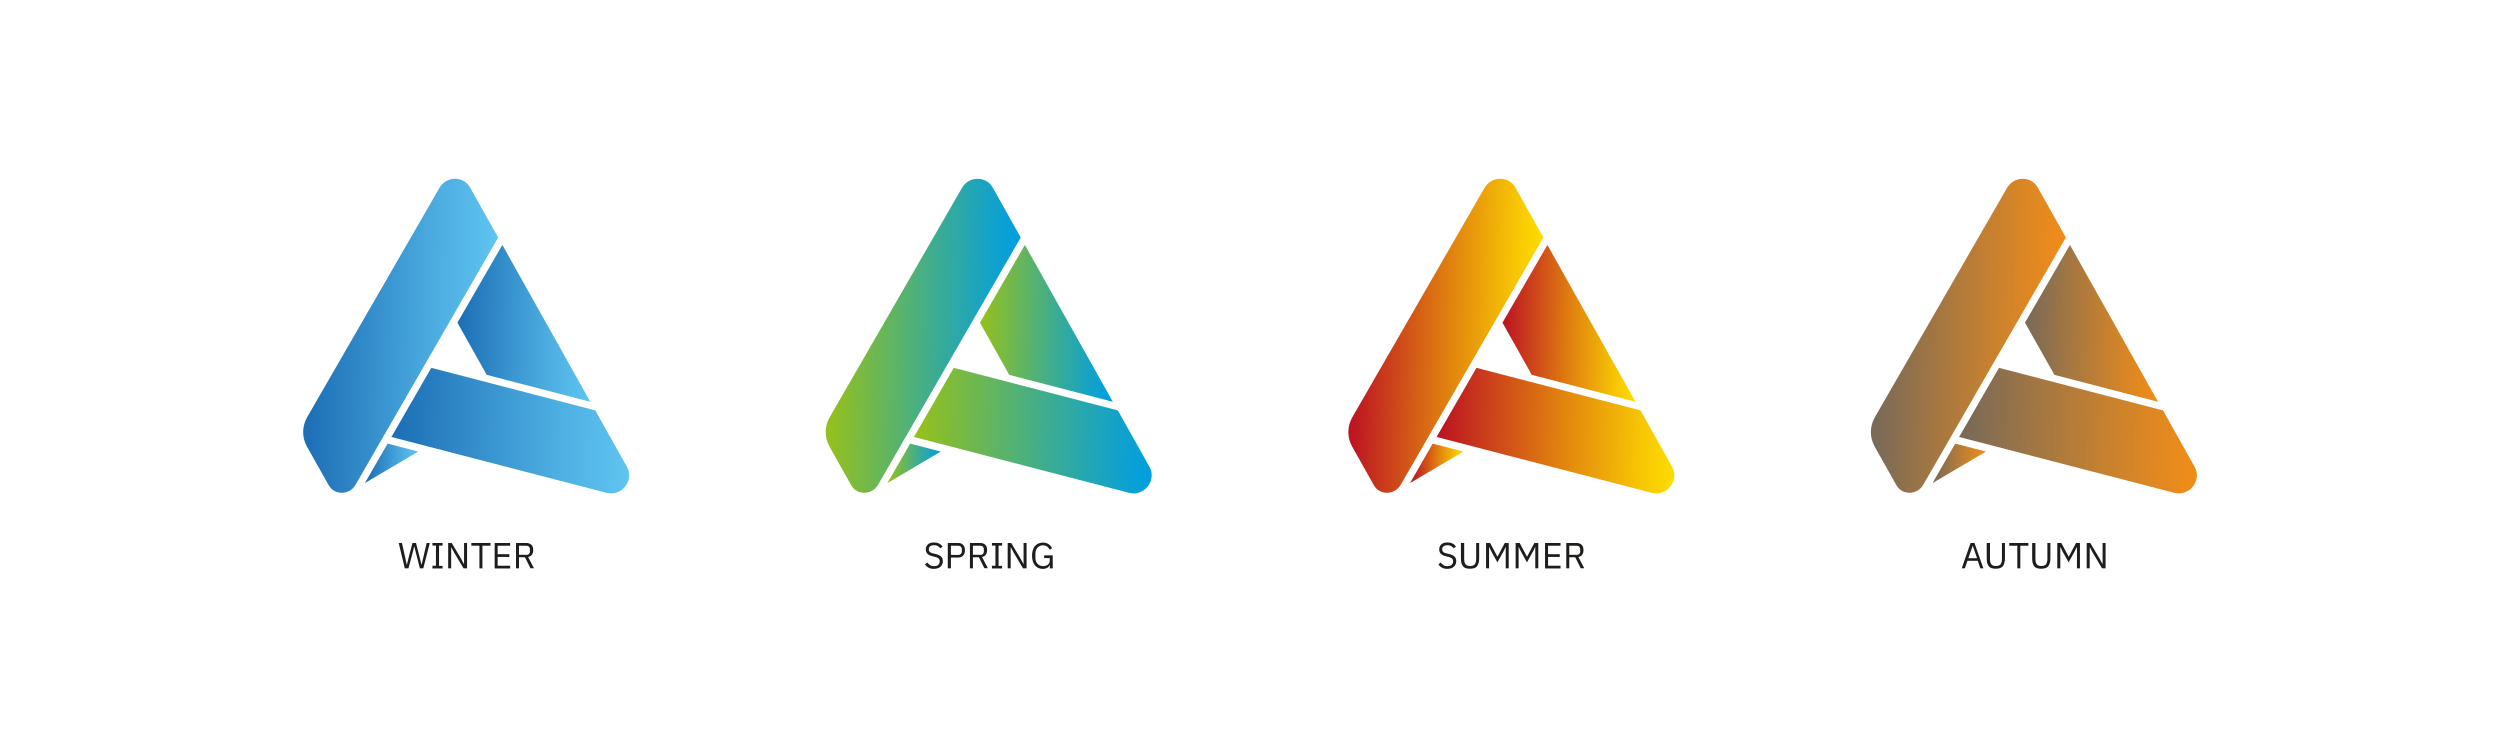 <?xml version="1.0" encoding="utf-8"?>
<!-- Generator: Adobe Illustrator 26.3.1, SVG Export Plug-In . SVG Version: 6.00 Build 0)  -->
<svg version="1.1" id="Layer_1" xmlns="http://www.w3.org/2000/svg" xmlns:xlink="http://www.w3.org/1999/xlink" x="0px" y="0px"
	 viewBox="0 0 1920 574.2" style="enable-background:new 0 0 1920 574.2;" xml:space="preserve">
<style type="text/css">
	
		.st0{clip-path:url(#SVGID_00000073696828736994042010000004077628921478534553_);fill:url(#SVGID_00000034788636284888120780000011575220316986715277_);}
	
		.st1{clip-path:url(#SVGID_00000100342635414156383160000009805008869309606279_);fill:url(#SVGID_00000065790281426418658330000007063443029030421388_);}
	
		.st2{clip-path:url(#SVGID_00000179613937107400981020000007263692969348993718_);fill:url(#SVGID_00000143608900042021572690000012371887976097153687_);}
	
		.st3{clip-path:url(#SVGID_00000151510890964798457800000016378886073554660538_);fill:url(#SVGID_00000100340220277683543660000015701262325505963946_);}
	.st4{fill:#1D1D1B;}
	
		.st5{clip-path:url(#SVGID_00000066505483821904260570000013777381589817775021_);fill:url(#SVGID_00000085213363346165987280000008997693495558013865_);}
	
		.st6{clip-path:url(#SVGID_00000054987729674819907290000018314460789308826035_);fill:url(#SVGID_00000016047313459658878880000013804913365386173831_);}
	
		.st7{clip-path:url(#SVGID_00000119829629655011182000000005592992074986676125_);fill:url(#SVGID_00000166678021180961842250000009718177340892888463_);}
	
		.st8{clip-path:url(#SVGID_00000157305804414557383870000015069654026620942767_);fill:url(#SVGID_00000009575188137412108690000011967816193841458822_);}
	
		.st9{clip-path:url(#SVGID_00000065037605047010060860000004315265936285263232_);fill:url(#SVGID_00000033338640825727987740000009703584775489234844_);}
	
		.st10{clip-path:url(#SVGID_00000011011256355647423320000012109933982111871888_);fill:url(#SVGID_00000070095386876079724290000011416148943822064788_);}
	
		.st11{clip-path:url(#SVGID_00000009557986520586883700000010782271969412358531_);fill:url(#SVGID_00000088840942005398000560000007195666328771065747_);}
	
		.st12{clip-path:url(#SVGID_00000166658740855396398700000010629457019799635343_);fill:url(#SVGID_00000120516801795315041190000006521801858161282187_);}
	
		.st13{clip-path:url(#SVGID_00000034796128791792645380000005001761567644029591_);fill:url(#SVGID_00000047747336633756320980000001684578998251224978_);}
	
		.st14{clip-path:url(#SVGID_00000107567181825063704850000002063553117052901809_);fill:url(#SVGID_00000175309685165333354140000011506303340414011558_);}
	
		.st15{clip-path:url(#SVGID_00000087382557761864034830000004259053427058471813_);fill:url(#SVGID_00000143611927783958826800000011272562926292956592_);}
	
		.st16{clip-path:url(#SVGID_00000164515702779499834500000012453987234906536086_);fill:url(#SVGID_00000039854957149193508320000002725814678201990792_);}
</style>
<g>
	<g>
		<g>
			<g>
				<defs>
					<polygon id="SVGID_1_" points="351.3,247.8 373.8,287.9 453.4,308.6 385.8,188.1 					"/>
				</defs>
				<clipPath id="SVGID_00000080885869012760012970000006654304540599244460_">
					<use xlink:href="#SVGID_1_"  style="overflow:visible;"/>
				</clipPath>
				
					<linearGradient id="SVGID_00000007387228908208723230000011247867565015746178_" gradientUnits="userSpaceOnUse" x1="531.965" y1="1056.765" x2="534.292" y2="1056.765" gradientTransform="matrix(44.483 0 1.023 -44.483 -24393.213 47256.957)">
					<stop  offset="0" style="stop-color:#1D70B7"/>
					<stop  offset="2.371540e-02" style="stop-color:#1D70B7"/>
					<stop  offset="4.547142e-02" style="stop-color:#1F72B8"/>
					<stop  offset="0.691" style="stop-color:#4DAEE1"/>
					<stop  offset="1" style="stop-color:#5FC5F1"/>
				</linearGradient>
				
					<polygon style="clip-path:url(#SVGID_00000080885869012760012970000006654304540599244460_);fill:url(#SVGID_00000007387228908208723230000011247867565015746178_);" points="
					351.3,188.1 456.2,188.1 453.4,308.6 348.5,308.6 				"/>
			</g>
			<g>
				<defs>
					<path id="SVGID_00000021829441602050857340000001301315930219383731_" d="M337.5,144.3L235.9,320.4c-4,7-4.1,15.4-0.3,22.3
						l16.8,29.9c4.4,7.9,15.9,7.8,20.6-0.2l109.6-190L361,144c-2.5-4.5-7-6.7-11.6-6.7C344.8,137.3,340.1,139.7,337.5,144.3"/>
				</defs>
				<clipPath id="SVGID_00000002369479574957988070000008806671039224964508_">
					<use xlink:href="#SVGID_00000021829441602050857340000001301315930219383731_"  style="overflow:visible;"/>
				</clipPath>
				
					<linearGradient id="SVGID_00000146480247710624740080000009266096600078571148_" gradientUnits="userSpaceOnUse" x1="533.258" y1="1054.099" x2="535.585" y2="1054.099" gradientTransform="matrix(62.872 0 1.446 -62.872 -34816.176 66532.039)">
					<stop  offset="0" style="stop-color:#1D70B7"/>
					<stop  offset="2.371540e-02" style="stop-color:#1D70B7"/>
					<stop  offset="4.547142e-02" style="stop-color:#1F72B8"/>
					<stop  offset="0.691" style="stop-color:#4DAEE1"/>
					<stop  offset="1" style="stop-color:#5FC5F1"/>
				</linearGradient>
				
					<polygon style="clip-path:url(#SVGID_00000002369479574957988070000008806671039224964508_);fill:url(#SVGID_00000146480247710624740080000009266096600078571148_);" points="
					231.8,137.3 388.2,137.3 382.6,380.5 226.2,380.5 				"/>
			</g>
			<g>
				<defs>
					<polygon id="SVGID_00000039848012812606181760000013381524724511760309_" points="280.2,371 321.2,346.8 297.7,340.7 					"/>
				</defs>
				<clipPath id="SVGID_00000075866676758440586400000006221464184639361212_">
					<use xlink:href="#SVGID_00000039848012812606181760000013381524724511760309_"  style="overflow:visible;"/>
				</clipPath>
				
					<linearGradient id="SVGID_00000011026651770509383940000018087057802588408738_" gradientUnits="userSpaceOnUse" x1="517.19" y1="1066.911" x2="519.517" y2="1066.911" gradientTransform="matrix(17.376 0 0.4 -17.376 -9132.219 18894.223)">
					<stop  offset="0" style="stop-color:#1D70B7"/>
					<stop  offset="2.371540e-02" style="stop-color:#1D70B7"/>
					<stop  offset="4.547142e-02" style="stop-color:#1F72B8"/>
					<stop  offset="0.691" style="stop-color:#4DAEE1"/>
					<stop  offset="1" style="stop-color:#5FC5F1"/>
				</linearGradient>
				
					<polygon style="clip-path:url(#SVGID_00000075866676758440586400000006221464184639361212_);fill:url(#SVGID_00000011026651770509383940000018087057802588408738_);" points="
					280.2,340.7 321.9,340.7 321.2,371 279.5,371 				"/>
			</g>
			<g>
				<defs>
					<path id="SVGID_00000061445036360168835900000008789002463342298771_" d="M300.6,335.6l165.3,42.9c11.6,3,21.4-9.6,15.6-20
						l-24.3-43.3l-126-32.7L300.6,335.6z"/>
				</defs>
				<clipPath id="SVGID_00000091714941368798046050000013798983033276643207_">
					<use xlink:href="#SVGID_00000061445036360168835900000008789002463342298771_"  style="overflow:visible;"/>
				</clipPath>
				
					<linearGradient id="SVGID_00000136409682908235865870000015333580402171695537_" gradientUnits="userSpaceOnUse" x1="535.109" y1="1052.337" x2="537.437" y2="1052.337" gradientTransform="matrix(78.754 0 1.811 -78.754 -43746.801 83207.891)">
					<stop  offset="0" style="stop-color:#1D70B7"/>
					<stop  offset="2.371540e-02" style="stop-color:#1D70B7"/>
					<stop  offset="4.547142e-02" style="stop-color:#1F72B8"/>
					<stop  offset="0.691" style="stop-color:#4DAEE1"/>
					<stop  offset="1" style="stop-color:#5FC5F1"/>
				</linearGradient>
				
					<polygon style="clip-path:url(#SVGID_00000091714941368798046050000013798983033276643207_);fill:url(#SVGID_00000136409682908235865870000015333580402171695537_);" points="
					300.6,282.6 489.6,282.6 487.4,381.6 298.4,381.6 				"/>
			</g>
		</g>
		<g>
			<path class="st4" d="M310.9,436.5l-4.7-19.5h2.5l2.1,9.4l1.6,7.3h0.1l1.8-7.3l2.5-9.4h2.7l2.4,9.4l1.8,7.3h0.1l1.7-7.3l2.2-9.4
				h2.4l-5,19.5h-2.6l-2.5-9.7l-1.8-7.1h-0.1l-1.8,7.1l-2.6,9.7H310.9z"/>
			<path class="st4" d="M332.1,436.5v-2h2.7V419h-2.7v-2h7.8v2h-2.7v15.6h2.7v2H332.1z"/>
			<path class="st4" d="M348.9,424.6l-2.3-4.3h-0.1v16.2h-2.3V417h2.7l7.1,11.9l2.3,4.3h0.1V417h2.3v19.5H356L348.9,424.6z"/>
			<path class="st4" d="M370.5,419.1v17.4h-2.3v-17.4H362V417h14.7v2.1H370.5z"/>
			<path class="st4" d="M379.9,436.5V417h11.9v2.1h-9.6v6.5h9v2.1h-9v6.8h9.6v2.1H379.9z"/>
			<path class="st4" d="M398.6,436.5h-2.3V417h7.8c1.7,0,3,0.5,4,1.4c1,0.9,1.4,2.3,1.4,4.1c0,1.4-0.3,2.6-1,3.5
				c-0.7,0.9-1.6,1.5-2.9,1.8l4.5,8.6h-2.7l-4.2-8.4h-4.6V436.5z M404,426.2c0.9,0,1.7-0.2,2.2-0.7c0.5-0.5,0.8-1.2,0.8-2.1v-1.5
				c0-0.9-0.3-1.6-0.8-2.1c-0.5-0.5-1.2-0.7-2.2-0.7h-5.4v7H404z"/>
		</g>
	</g>
	<g>
		<g>
			<g>
				<defs>
					<polygon id="SVGID_00000062910689433177174240000017364324220894658180_" points="752.6,247.8 775.1,287.9 854.7,308.6 
						787.1,188.1 					"/>
				</defs>
				<clipPath id="SVGID_00000128475020588449620370000003233044338652371390_">
					<use xlink:href="#SVGID_00000062910689433177174240000017364324220894658180_"  style="overflow:visible;"/>
				</clipPath>
				
					<linearGradient id="SVGID_00000172439487517996780580000007234702994681644219_" gradientUnits="userSpaceOnUse" x1="537.105" y1="1056.765" x2="539.433" y2="1056.765" gradientTransform="matrix(44.483 0 1.023 -44.483 -24220.568 47256.957)">
					<stop  offset="0" style="stop-color:#93C01F"/>
					<stop  offset="2.371540e-02" style="stop-color:#93C01F"/>
					<stop  offset="9.477615e-02" style="stop-color:#87BD2F"/>
					<stop  offset="0.541" style="stop-color:#3FAD8E"/>
					<stop  offset="0.852" style="stop-color:#12A2CB"/>
					<stop  offset="1" style="stop-color:#009EE2"/>
				</linearGradient>
				
					<polygon style="clip-path:url(#SVGID_00000128475020588449620370000003233044338652371390_);fill:url(#SVGID_00000172439487517996780580000007234702994681644219_);" points="
					752.6,188.1 857.5,188.1 854.7,308.6 749.8,308.6 				"/>
			</g>
			<g>
				<defs>
					<path id="SVGID_00000107553193523786271970000006967123666080366223_" d="M738.8,144.3L637.2,320.4c-4,7-4.1,15.4-0.3,22.3
						l16.8,29.9c4.4,7.9,15.9,7.8,20.6-0.2l109.6-190L762.4,144c-2.5-4.5-7-6.7-11.6-6.7C746.1,137.3,741.4,139.7,738.8,144.3"/>
				</defs>
				<clipPath id="SVGID_00000131340043225215895130000014440464221004362685_">
					<use xlink:href="#SVGID_00000107553193523786271970000006967123666080366223_"  style="overflow:visible;"/>
				</clipPath>
				
					<linearGradient id="SVGID_00000055675787255381455050000005032112088190720680_" gradientUnits="userSpaceOnUse" x1="536.895" y1="1054.099" x2="539.222" y2="1054.099" gradientTransform="matrix(62.872 0 1.446 -62.872 -34643.527 66532.039)">
					<stop  offset="0" style="stop-color:#93C01F"/>
					<stop  offset="2.371540e-02" style="stop-color:#93C01F"/>
					<stop  offset="9.477615e-02" style="stop-color:#87BD2F"/>
					<stop  offset="0.541" style="stop-color:#3FAD8E"/>
					<stop  offset="0.852" style="stop-color:#12A2CB"/>
					<stop  offset="1" style="stop-color:#009EE2"/>
				</linearGradient>
				
					<polygon style="clip-path:url(#SVGID_00000131340043225215895130000014440464221004362685_);fill:url(#SVGID_00000055675787255381455050000005032112088190720680_);" points="
					633.1,137.3 789.5,137.3 783.9,380.5 627.5,380.5 				"/>
			</g>
			<g>
				<defs>
					<polygon id="SVGID_00000075874624391458885280000013098266127729095070_" points="681.5,371 722.5,346.8 699,340.7 					"/>
				</defs>
				<clipPath id="SVGID_00000170246732921462575100000000515795728245253030_">
					<use xlink:href="#SVGID_00000075874624391458885280000013098266127729095070_"  style="overflow:visible;"/>
				</clipPath>
				
					<linearGradient id="SVGID_00000178184864785049540030000013231930830170647432_" gradientUnits="userSpaceOnUse" x1="530.35" y1="1066.911" x2="532.677" y2="1066.911" gradientTransform="matrix(17.376 0 0.4 -17.376 -8959.573 18894.223)">
					<stop  offset="0" style="stop-color:#93C01F"/>
					<stop  offset="2.371540e-02" style="stop-color:#93C01F"/>
					<stop  offset="9.477615e-02" style="stop-color:#87BD2F"/>
					<stop  offset="0.541" style="stop-color:#3FAD8E"/>
					<stop  offset="0.852" style="stop-color:#12A2CB"/>
					<stop  offset="1" style="stop-color:#009EE2"/>
				</linearGradient>
				
					<polygon style="clip-path:url(#SVGID_00000170246732921462575100000000515795728245253030_);fill:url(#SVGID_00000178184864785049540030000013231930830170647432_);" points="
					681.5,340.7 723.2,340.7 722.5,371 680.8,371 				"/>
			</g>
			<g>
				<defs>
					<path id="SVGID_00000017505716845681410440000008237315301527810472_" d="M701.9,335.6l165.3,42.9c11.6,3,21.4-9.6,15.6-20
						l-24.3-43.3l-126-32.7L701.9,335.6z"/>
				</defs>
				<clipPath id="SVGID_00000038408946981254583790000016945599048226614181_">
					<use xlink:href="#SVGID_00000017505716845681410440000008237315301527810472_"  style="overflow:visible;"/>
				</clipPath>
				
					<linearGradient id="SVGID_00000128451553572496725090000013283334586673978517_" gradientUnits="userSpaceOnUse" x1="538.013" y1="1052.337" x2="540.34" y2="1052.337" gradientTransform="matrix(78.754 0 1.811 -78.754 -43574.156 83207.891)">
					<stop  offset="0" style="stop-color:#93C01F"/>
					<stop  offset="2.371540e-02" style="stop-color:#93C01F"/>
					<stop  offset="9.477615e-02" style="stop-color:#87BD2F"/>
					<stop  offset="0.541" style="stop-color:#3FAD8E"/>
					<stop  offset="0.852" style="stop-color:#12A2CB"/>
					<stop  offset="1" style="stop-color:#009EE2"/>
				</linearGradient>
				
					<polygon style="clip-path:url(#SVGID_00000038408946981254583790000016945599048226614181_);fill:url(#SVGID_00000128451553572496725090000013283334586673978517_);" points="
					701.9,282.6 890.9,282.6 888.7,381.6 699.7,381.6 				"/>
			</g>
		</g>
		<g>
			<path class="st4" d="M717.2,436.9c-1.6,0-2.9-0.3-4-0.9c-1.1-0.6-2.1-1.4-2.8-2.5l1.7-1.5c0.7,0.9,1.5,1.6,2.3,2.1s1.8,0.7,3,0.7
				c1.4,0,2.5-0.3,3.2-1c0.7-0.7,1.1-1.6,1.1-2.7c0-0.9-0.3-1.6-0.8-2.2c-0.6-0.5-1.5-0.9-2.8-1.2l-1.6-0.4c-1.8-0.4-3.2-1-4.1-1.9
				c-0.9-0.8-1.4-2-1.4-3.5c0-0.9,0.2-1.6,0.5-2.3c0.3-0.7,0.8-1.2,1.3-1.7c0.6-0.4,1.2-0.8,2-1c0.8-0.2,1.7-0.3,2.6-0.3
				c1.5,0,2.7,0.3,3.8,0.8c1.1,0.5,1.9,1.3,2.7,2.4l-1.8,1.3c-0.5-0.7-1.2-1.3-2-1.8c-0.8-0.4-1.7-0.6-2.8-0.6
				c-1.2,0-2.2,0.3-2.9,0.8c-0.7,0.5-1.1,1.3-1.1,2.4c0,0.9,0.3,1.6,0.9,2.1c0.6,0.5,1.5,0.9,2.8,1.1l1.6,0.4c1.9,0.4,3.3,1.1,4.2,2
				c0.9,0.9,1.3,2,1.3,3.5c0,0.9-0.2,1.7-0.5,2.4c-0.3,0.7-0.7,1.3-1.3,1.8s-1.3,0.9-2.1,1.2C719.1,436.7,718.2,436.9,717.2,436.9z"
				/>
			<path class="st4" d="M727.9,436.5V417h7.8c1.8,0,3.1,0.5,4,1.5c0.9,1,1.4,2.4,1.4,4.1s-0.5,3.1-1.4,4.1c-0.9,1-2.3,1.5-4,1.5
				h-5.4v8.3H727.9z M730.3,426.2h5.4c0.9,0,1.7-0.2,2.2-0.7c0.5-0.5,0.8-1.2,0.8-2.1v-1.5c0-0.9-0.3-1.6-0.8-2.1
				c-0.5-0.5-1.2-0.7-2.2-0.7h-5.4V426.2z"/>
			<path class="st4" d="M747.2,436.5h-2.3V417h7.8c1.7,0,3,0.5,4,1.4c1,0.9,1.4,2.3,1.4,4.1c0,1.4-0.3,2.6-1,3.5
				c-0.7,0.9-1.6,1.5-2.9,1.8l4.5,8.6H756l-4.2-8.4h-4.6V436.5z M752.6,426.2c0.9,0,1.7-0.2,2.2-0.7c0.5-0.5,0.8-1.2,0.8-2.1v-1.5
				c0-0.9-0.3-1.6-0.8-2.1c-0.5-0.5-1.2-0.7-2.2-0.7h-5.4v7H752.6z"/>
			<path class="st4" d="M761.8,436.5v-2h2.7V419h-2.7v-2h7.8v2h-2.7v15.6h2.7v2H761.8z"/>
			<path class="st4" d="M778.6,424.6l-2.3-4.3h-0.1v16.2h-2.3V417h2.7l7.1,11.9l2.3,4.3h0.1V417h2.3v19.5h-2.7L778.6,424.6z"/>
			<path class="st4" d="M806.3,433.7L806.3,433.7c-0.3,0.9-0.9,1.7-1.9,2.3c-0.9,0.6-2.2,0.9-3.6,0.9c-1.2,0-2.3-0.2-3.3-0.7
				c-1-0.4-1.8-1.1-2.6-1.9c-0.7-0.8-1.3-1.9-1.7-3.2s-0.6-2.7-0.6-4.3c0-1.6,0.2-3.1,0.6-4.3s0.9-2.3,1.7-3.2s1.6-1.5,2.6-1.9
				c1-0.4,2.2-0.7,3.4-0.7c1.8,0,3.2,0.4,4.4,1.2c1.2,0.8,2.1,1.8,2.7,3.1l-1.9,1.2c-0.4-1-1.1-1.9-2-2.5c-0.9-0.6-1.9-0.9-3.2-0.9
				c-0.9,0-1.6,0.2-2.3,0.5s-1.3,0.7-1.8,1.3c-0.5,0.6-0.9,1.2-1.2,2s-0.4,1.7-0.4,2.6v3.2c0,1,0.1,1.9,0.4,2.6s0.7,1.5,1.2,2
				c0.5,0.6,1.1,1,1.9,1.3c0.7,0.3,1.6,0.5,2.5,0.5c0.7,0,1.3-0.1,1.9-0.3c0.6-0.2,1.1-0.4,1.6-0.8c0.5-0.4,0.8-0.8,1.1-1.3
				c0.3-0.5,0.4-1.2,0.4-1.9v-1.9h-4.3v-2.1h6.6v10h-2.2V433.7z"/>
		</g>
	</g>
	<g>
		<g>
			<g>
				<defs>
					<polygon id="SVGID_00000105391383167504430090000017879012623324314016_" points="1153.9,247.8 1176.4,287.9 1256.1,308.6 
						1188.4,188.1 					"/>
				</defs>
				<clipPath id="SVGID_00000131360061924897571200000006588379828780954250_">
					<use xlink:href="#SVGID_00000105391383167504430090000017879012623324314016_"  style="overflow:visible;"/>
				</clipPath>
				
					<linearGradient id="SVGID_00000090979636876546340440000018408288128098031800_" gradientUnits="userSpaceOnUse" x1="542.246" y1="1056.765" x2="544.573" y2="1056.765" gradientTransform="matrix(44.483 0 1.023 -44.483 -24047.924 47256.957)">
					<stop  offset="0" style="stop-color:#BD1622"/>
					<stop  offset="2.371540e-02" style="stop-color:#BD1622"/>
					<stop  offset="0.111" style="stop-color:#C42A1F"/>
					<stop  offset="0.549" style="stop-color:#E3890E"/>
					<stop  offset="0.855" style="stop-color:#F7C604"/>
					<stop  offset="1" style="stop-color:#FFDD00"/>
				</linearGradient>
				
					<polygon style="clip-path:url(#SVGID_00000131360061924897571200000006588379828780954250_);fill:url(#SVGID_00000090979636876546340440000018408288128098031800_);" points="
					1153.9,188.1 1258.8,188.1 1256.1,308.6 1151.1,308.6 				"/>
			</g>
			<g>
				<defs>
					<path id="SVGID_00000129185186243753404250000007755765525190485138_" d="M1140.1,144.3l-101.5,176.1c-4,7-4.1,15.4-0.3,22.3
						l16.8,29.9c4.4,7.9,15.9,7.8,20.6-0.2l109.6-190l-21.5-38.4c-2.5-4.5-7-6.7-11.6-6.7C1147.5,137.3,1142.8,139.7,1140.1,144.3"
						/>
				</defs>
				<clipPath id="SVGID_00000074408574957051124610000009583661233649618604_">
					<use xlink:href="#SVGID_00000129185186243753404250000007755765525190485138_"  style="overflow:visible;"/>
				</clipPath>
				
					<linearGradient id="SVGID_00000129191075040868598210000010736246684057395856_" gradientUnits="userSpaceOnUse" x1="540.532" y1="1054.099" x2="542.859" y2="1054.099" gradientTransform="matrix(62.872 0 1.446 -62.872 -34470.883 66532.039)">
					<stop  offset="0" style="stop-color:#BD1622"/>
					<stop  offset="2.371540e-02" style="stop-color:#BD1622"/>
					<stop  offset="0.111" style="stop-color:#C42A1F"/>
					<stop  offset="0.549" style="stop-color:#E3890E"/>
					<stop  offset="0.855" style="stop-color:#F7C604"/>
					<stop  offset="1" style="stop-color:#FFDD00"/>
				</linearGradient>
				
					<polygon style="clip-path:url(#SVGID_00000074408574957051124610000009583661233649618604_);fill:url(#SVGID_00000129191075040868598210000010736246684057395856_);" points="
					1034.4,137.3 1190.8,137.3 1185.2,380.5 1028.8,380.5 				"/>
			</g>
			<g>
				<defs>
					<polygon id="SVGID_00000049909374503598869870000007462277874522098317_" points="1082.9,371 1123.9,346.8 1100.3,340.7 					
						"/>
				</defs>
				<clipPath id="SVGID_00000068643025319442577680000003310853422514992050_">
					<use xlink:href="#SVGID_00000049909374503598869870000007462277874522098317_"  style="overflow:visible;"/>
				</clipPath>
				
					<linearGradient id="SVGID_00000114764501116801513560000001307559412387674290_" gradientUnits="userSpaceOnUse" x1="543.51" y1="1066.911" x2="545.837" y2="1066.911" gradientTransform="matrix(17.376 0 0.4 -17.376 -8786.929 18894.223)">
					<stop  offset="0" style="stop-color:#BD1622"/>
					<stop  offset="2.371540e-02" style="stop-color:#BD1622"/>
					<stop  offset="0.111" style="stop-color:#C42A1F"/>
					<stop  offset="0.549" style="stop-color:#E3890E"/>
					<stop  offset="0.855" style="stop-color:#F7C604"/>
					<stop  offset="1" style="stop-color:#FFDD00"/>
				</linearGradient>
				
					<polygon style="clip-path:url(#SVGID_00000068643025319442577680000003310853422514992050_);fill:url(#SVGID_00000114764501116801513560000001307559412387674290_);" points="
					1082.9,340.7 1124.5,340.7 1123.9,371 1082.2,371 				"/>
			</g>
			<g>
				<defs>
					<path id="SVGID_00000164490243877320808550000009553045420040328589_" d="M1103.3,335.6l165.3,42.9c11.6,3,21.4-9.6,15.6-20
						l-24.3-43.3l-126-32.7L1103.3,335.6z"/>
				</defs>
				<clipPath id="SVGID_00000044875621492759768460000017239383883897131911_">
					<use xlink:href="#SVGID_00000164490243877320808550000009553045420040328589_"  style="overflow:visible;"/>
				</clipPath>
				
					<linearGradient id="SVGID_00000154424867547774128580000008974127085377920159_" gradientUnits="userSpaceOnUse" x1="540.916" y1="1052.337" x2="543.244" y2="1052.337" gradientTransform="matrix(78.754 0 1.811 -78.754 -43401.512 83207.891)">
					<stop  offset="0" style="stop-color:#BD1622"/>
					<stop  offset="2.371540e-02" style="stop-color:#BD1622"/>
					<stop  offset="0.111" style="stop-color:#C42A1F"/>
					<stop  offset="0.549" style="stop-color:#E3890E"/>
					<stop  offset="0.855" style="stop-color:#F7C604"/>
					<stop  offset="1" style="stop-color:#FFDD00"/>
				</linearGradient>
				
					<polygon style="clip-path:url(#SVGID_00000044875621492759768460000017239383883897131911_);fill:url(#SVGID_00000154424867547774128580000008974127085377920159_);" points="
					1103.3,282.6 1292.3,282.6 1290,381.6 1101,381.6 				"/>
			</g>
		</g>
		<g>
			<path class="st4" d="M1111.6,436.9c-1.6,0-2.9-0.3-4.1-0.9c-1.1-0.6-2.1-1.4-2.8-2.5l1.7-1.5c0.7,0.9,1.5,1.6,2.3,2.1
				s1.8,0.7,3,0.7c1.4,0,2.5-0.3,3.2-1c0.7-0.7,1.1-1.6,1.1-2.7c0-0.9-0.3-1.6-0.8-2.2c-0.6-0.5-1.5-0.9-2.8-1.2l-1.6-0.4
				c-1.8-0.4-3.2-1-4.1-1.9c-0.9-0.8-1.4-2-1.4-3.5c0-0.9,0.2-1.6,0.5-2.3c0.3-0.7,0.8-1.2,1.3-1.7c0.6-0.4,1.2-0.8,2-1
				c0.8-0.2,1.7-0.3,2.6-0.3c1.5,0,2.7,0.3,3.8,0.8c1.1,0.5,1.9,1.3,2.7,2.4l-1.8,1.3c-0.5-0.7-1.2-1.3-2-1.8
				c-0.8-0.4-1.7-0.6-2.8-0.6c-1.2,0-2.2,0.3-2.9,0.8c-0.7,0.5-1.1,1.3-1.1,2.4c0,0.9,0.3,1.6,0.9,2.1c0.6,0.5,1.5,0.9,2.8,1.1
				l1.6,0.4c1.9,0.4,3.3,1.1,4.2,2c0.9,0.9,1.3,2,1.3,3.5c0,0.9-0.2,1.7-0.5,2.4c-0.3,0.7-0.8,1.3-1.3,1.8s-1.3,0.9-2.1,1.2
				C1113.5,436.7,1112.6,436.9,1111.6,436.9z"/>
			<path class="st4" d="M1124.5,417v12.1c0,1.9,0.3,3.3,1,4.2c0.7,1,1.9,1.4,3.6,1.4c1.7,0,2.9-0.5,3.6-1.4c0.7-1,1-2.4,1-4.2V417
				h2.3v11.5c0,1.4-0.1,2.6-0.4,3.7c-0.3,1-0.7,1.9-1.2,2.6s-1.3,1.2-2.2,1.5c-0.9,0.3-2,0.5-3.3,0.5c-1.3,0-2.4-0.2-3.3-0.5
				c-0.9-0.3-1.6-0.8-2.1-1.5s-0.9-1.6-1.2-2.6c-0.2-1-0.3-2.3-0.3-3.7V417H1124.5z"/>
			<path class="st4" d="M1156.4,420.1h-0.1l-1.6,3.3l-4.7,8.5l-4.7-8.5l-1.6-3.3h-0.1v16.4h-2.3V417h3.1l5.6,10.5h0.1l5.6-10.5h3
				v19.5h-2.3V420.1z"/>
			<path class="st4" d="M1179.1,420.1h-0.1l-1.6,3.3l-4.7,8.5l-4.7-8.5l-1.6-3.3h-0.1v16.4h-2.3V417h3.1l5.6,10.5h0.1l5.6-10.5h3
				v19.5h-2.3V420.1z"/>
			<path class="st4" d="M1186.6,436.5V417h11.9v2.1h-9.6v6.5h9v2.1h-9v6.8h9.6v2.1H1186.6z"/>
			<path class="st4" d="M1205.2,436.5h-2.3V417h7.8c1.7,0,3,0.5,4,1.4s1.4,2.3,1.4,4.1c0,1.4-0.3,2.6-1,3.5
				c-0.7,0.9-1.6,1.5-2.9,1.8l4.5,8.6h-2.7l-4.2-8.4h-4.6V436.5z M1210.6,426.2c0.9,0,1.7-0.2,2.2-0.7c0.5-0.5,0.8-1.2,0.8-2.1v-1.5
				c0-0.9-0.3-1.6-0.8-2.1c-0.5-0.5-1.2-0.7-2.2-0.7h-5.4v7H1210.6z"/>
		</g>
	</g>
	<g>
		<g>
			<g>
				<defs>
					<polygon id="SVGID_00000001629155157516555920000001321261615529388732_" points="1555.2,247.8 1577.8,287.9 1657.4,308.6 
						1589.7,188.1 					"/>
				</defs>
				<clipPath id="SVGID_00000033347991915843825540000002763186916896849299_">
					<use xlink:href="#SVGID_00000001629155157516555920000001321261615529388732_"  style="overflow:visible;"/>
				</clipPath>
				
					<linearGradient id="SVGID_00000103952729989506129540000018112619567904977816_" gradientUnits="userSpaceOnUse" x1="547.384" y1="1056.765" x2="549.711" y2="1056.765" gradientTransform="matrix(44.483 0 1.023 -44.483 -23875.176 47256.957)">
					<stop  offset="0" style="stop-color:#7A6A58"/>
					<stop  offset="2.371540e-02" style="stop-color:#7A6A58"/>
					<stop  offset="0.292" style="stop-color:#9E7545"/>
					<stop  offset="0.771" style="stop-color:#DA8625"/>
					<stop  offset="1" style="stop-color:#F18D18"/>
				</linearGradient>
				
					<polygon style="clip-path:url(#SVGID_00000033347991915843825540000002763186916896849299_);fill:url(#SVGID_00000103952729989506129540000018112619567904977816_);" points="
					1555.2,188.1 1660.1,188.1 1657.4,308.6 1552.5,308.6 				"/>
			</g>
			<g>
				<defs>
					<path id="SVGID_00000174566241325748707920000007181749195458971548_" d="M1541.4,144.3l-101.5,176.1c-4,7-4.1,15.4-0.3,22.3
						l16.8,29.9c4.4,7.9,15.9,7.8,20.6-0.2l109.6-190L1565,144c-2.5-4.5-7-6.7-11.6-6.7C1548.8,137.3,1544.1,139.7,1541.4,144.3"/>
				</defs>
				<clipPath id="SVGID_00000019667663906630763900000005955010921396638363_">
					<use xlink:href="#SVGID_00000174566241325748707920000007181749195458971548_"  style="overflow:visible;"/>
				</clipPath>
				
					<linearGradient id="SVGID_00000029018534085072446780000002460465090857560450_" gradientUnits="userSpaceOnUse" x1="544.167" y1="1054.099" x2="546.494" y2="1054.099" gradientTransform="matrix(62.872 0 1.446 -62.872 -34298.137 66532.039)">
					<stop  offset="0" style="stop-color:#7A6A58"/>
					<stop  offset="2.371540e-02" style="stop-color:#7A6A58"/>
					<stop  offset="0.292" style="stop-color:#9E7545"/>
					<stop  offset="0.771" style="stop-color:#DA8625"/>
					<stop  offset="1" style="stop-color:#F18D18"/>
				</linearGradient>
				
					<polygon style="clip-path:url(#SVGID_00000019667663906630763900000005955010921396638363_);fill:url(#SVGID_00000029018534085072446780000002460465090857560450_);" points="
					1435.7,137.3 1592.1,137.3 1586.5,380.5 1430.1,380.5 				"/>
			</g>
			<g>
				<defs>
					<polygon id="SVGID_00000056397012802640977260000002761010878592382647_" points="1484.2,371 1525.2,346.8 1501.6,340.7 					
						"/>
				</defs>
				<clipPath id="SVGID_00000180369104900350204450000002244603260463881880_">
					<use xlink:href="#SVGID_00000056397012802640977260000002761010878592382647_"  style="overflow:visible;"/>
				</clipPath>
				
					<linearGradient id="SVGID_00000006709921859132027140000000442007451564272803_" gradientUnits="userSpaceOnUse" x1="556.663" y1="1066.911" x2="558.991" y2="1066.911" gradientTransform="matrix(17.376 0 0.4 -17.376 -8614.181 18894.223)">
					<stop  offset="0" style="stop-color:#7A6A58"/>
					<stop  offset="2.371540e-02" style="stop-color:#7A6A58"/>
					<stop  offset="0.292" style="stop-color:#9E7545"/>
					<stop  offset="0.771" style="stop-color:#DA8625"/>
					<stop  offset="1" style="stop-color:#F18D18"/>
				</linearGradient>
				
					<polygon style="clip-path:url(#SVGID_00000180369104900350204450000002244603260463881880_);fill:url(#SVGID_00000006709921859132027140000000442007451564272803_);" points="
					1484.2,340.7 1525.9,340.7 1525.2,371 1483.5,371 				"/>
			</g>
			<g>
				<defs>
					<path id="SVGID_00000068636915720345956500000006357147682965400215_" d="M1504.6,335.6l165.3,42.9c11.6,3,21.4-9.6,15.6-20
						l-24.3-43.3l-126-32.7L1504.6,335.6z"/>
				</defs>
				<clipPath id="SVGID_00000132804982341966930560000003992368647325668010_">
					<use xlink:href="#SVGID_00000068636915720345956500000006357147682965400215_"  style="overflow:visible;"/>
				</clipPath>
				
					<linearGradient id="SVGID_00000123431049194251445520000005590903801647324550_" gradientUnits="userSpaceOnUse" x1="543.818" y1="1052.337" x2="546.146" y2="1052.337" gradientTransform="matrix(78.754 0 1.811 -78.754 -43228.762 83207.891)">
					<stop  offset="0" style="stop-color:#7A6A58"/>
					<stop  offset="2.371540e-02" style="stop-color:#7A6A58"/>
					<stop  offset="0.292" style="stop-color:#9E7545"/>
					<stop  offset="0.771" style="stop-color:#DA8625"/>
					<stop  offset="1" style="stop-color:#F18D18"/>
				</linearGradient>
				
					<polygon style="clip-path:url(#SVGID_00000132804982341966930560000003992368647325668010_);fill:url(#SVGID_00000123431049194251445520000005590903801647324550_);" points="
					1504.6,282.6 1693.6,282.6 1691.3,381.6 1502.3,381.6 				"/>
			</g>
		</g>
		<g>
			<path class="st4" d="M1520.9,436.5l-2-5.8h-7.9l-2,5.8h-2.4l6.8-19.5h3l6.8,19.5H1520.9z M1515.1,419.2h-0.1l-3.3,9.5h6.7
				L1515.1,419.2z"/>
			<path class="st4" d="M1528.3,417v12.1c0,1.9,0.3,3.3,1,4.2c0.7,1,1.9,1.4,3.6,1.4c1.7,0,2.9-0.5,3.6-1.4c0.7-1,1-2.4,1-4.2V417
				h2.3v11.5c0,1.4-0.1,2.6-0.4,3.7c-0.3,1-0.7,1.9-1.2,2.6s-1.3,1.2-2.2,1.5c-0.9,0.3-2,0.5-3.3,0.5c-1.3,0-2.4-0.2-3.3-0.5
				c-0.9-0.3-1.6-0.8-2.1-1.5s-0.9-1.6-1.2-2.6c-0.2-1-0.3-2.3-0.3-3.7V417H1528.3z"/>
			<path class="st4" d="M1551.6,419.1v17.4h-2.3v-17.4h-6.2V417h14.7v2.1H1551.6z"/>
			<path class="st4" d="M1563.2,417v12.1c0,1.9,0.3,3.3,1,4.2c0.7,1,1.9,1.4,3.6,1.4c1.7,0,2.9-0.5,3.6-1.4c0.7-1,1-2.4,1-4.2V417
				h2.3v11.5c0,1.4-0.1,2.6-0.4,3.7c-0.3,1-0.7,1.9-1.2,2.6s-1.3,1.2-2.2,1.5c-0.9,0.3-2,0.5-3.3,0.5c-1.3,0-2.4-0.2-3.3-0.5
				c-0.9-0.3-1.6-0.8-2.1-1.5s-0.9-1.6-1.2-2.6c-0.2-1-0.3-2.3-0.3-3.7V417H1563.2z"/>
			<path class="st4" d="M1595.1,420.1h-0.1l-1.6,3.3l-4.7,8.5l-4.7-8.5l-1.6-3.3h-0.1v16.4h-2.3V417h3.1l5.6,10.5h0.1l5.6-10.5h3
				v19.5h-2.3V420.1z"/>
			<path class="st4" d="M1607.3,424.6l-2.3-4.3h-0.1v16.2h-2.3V417h2.7l7.1,11.9l2.3,4.3h0.1V417h2.3v19.5h-2.7L1607.3,424.6z"/>
		</g>
	</g>
</g>
</svg>